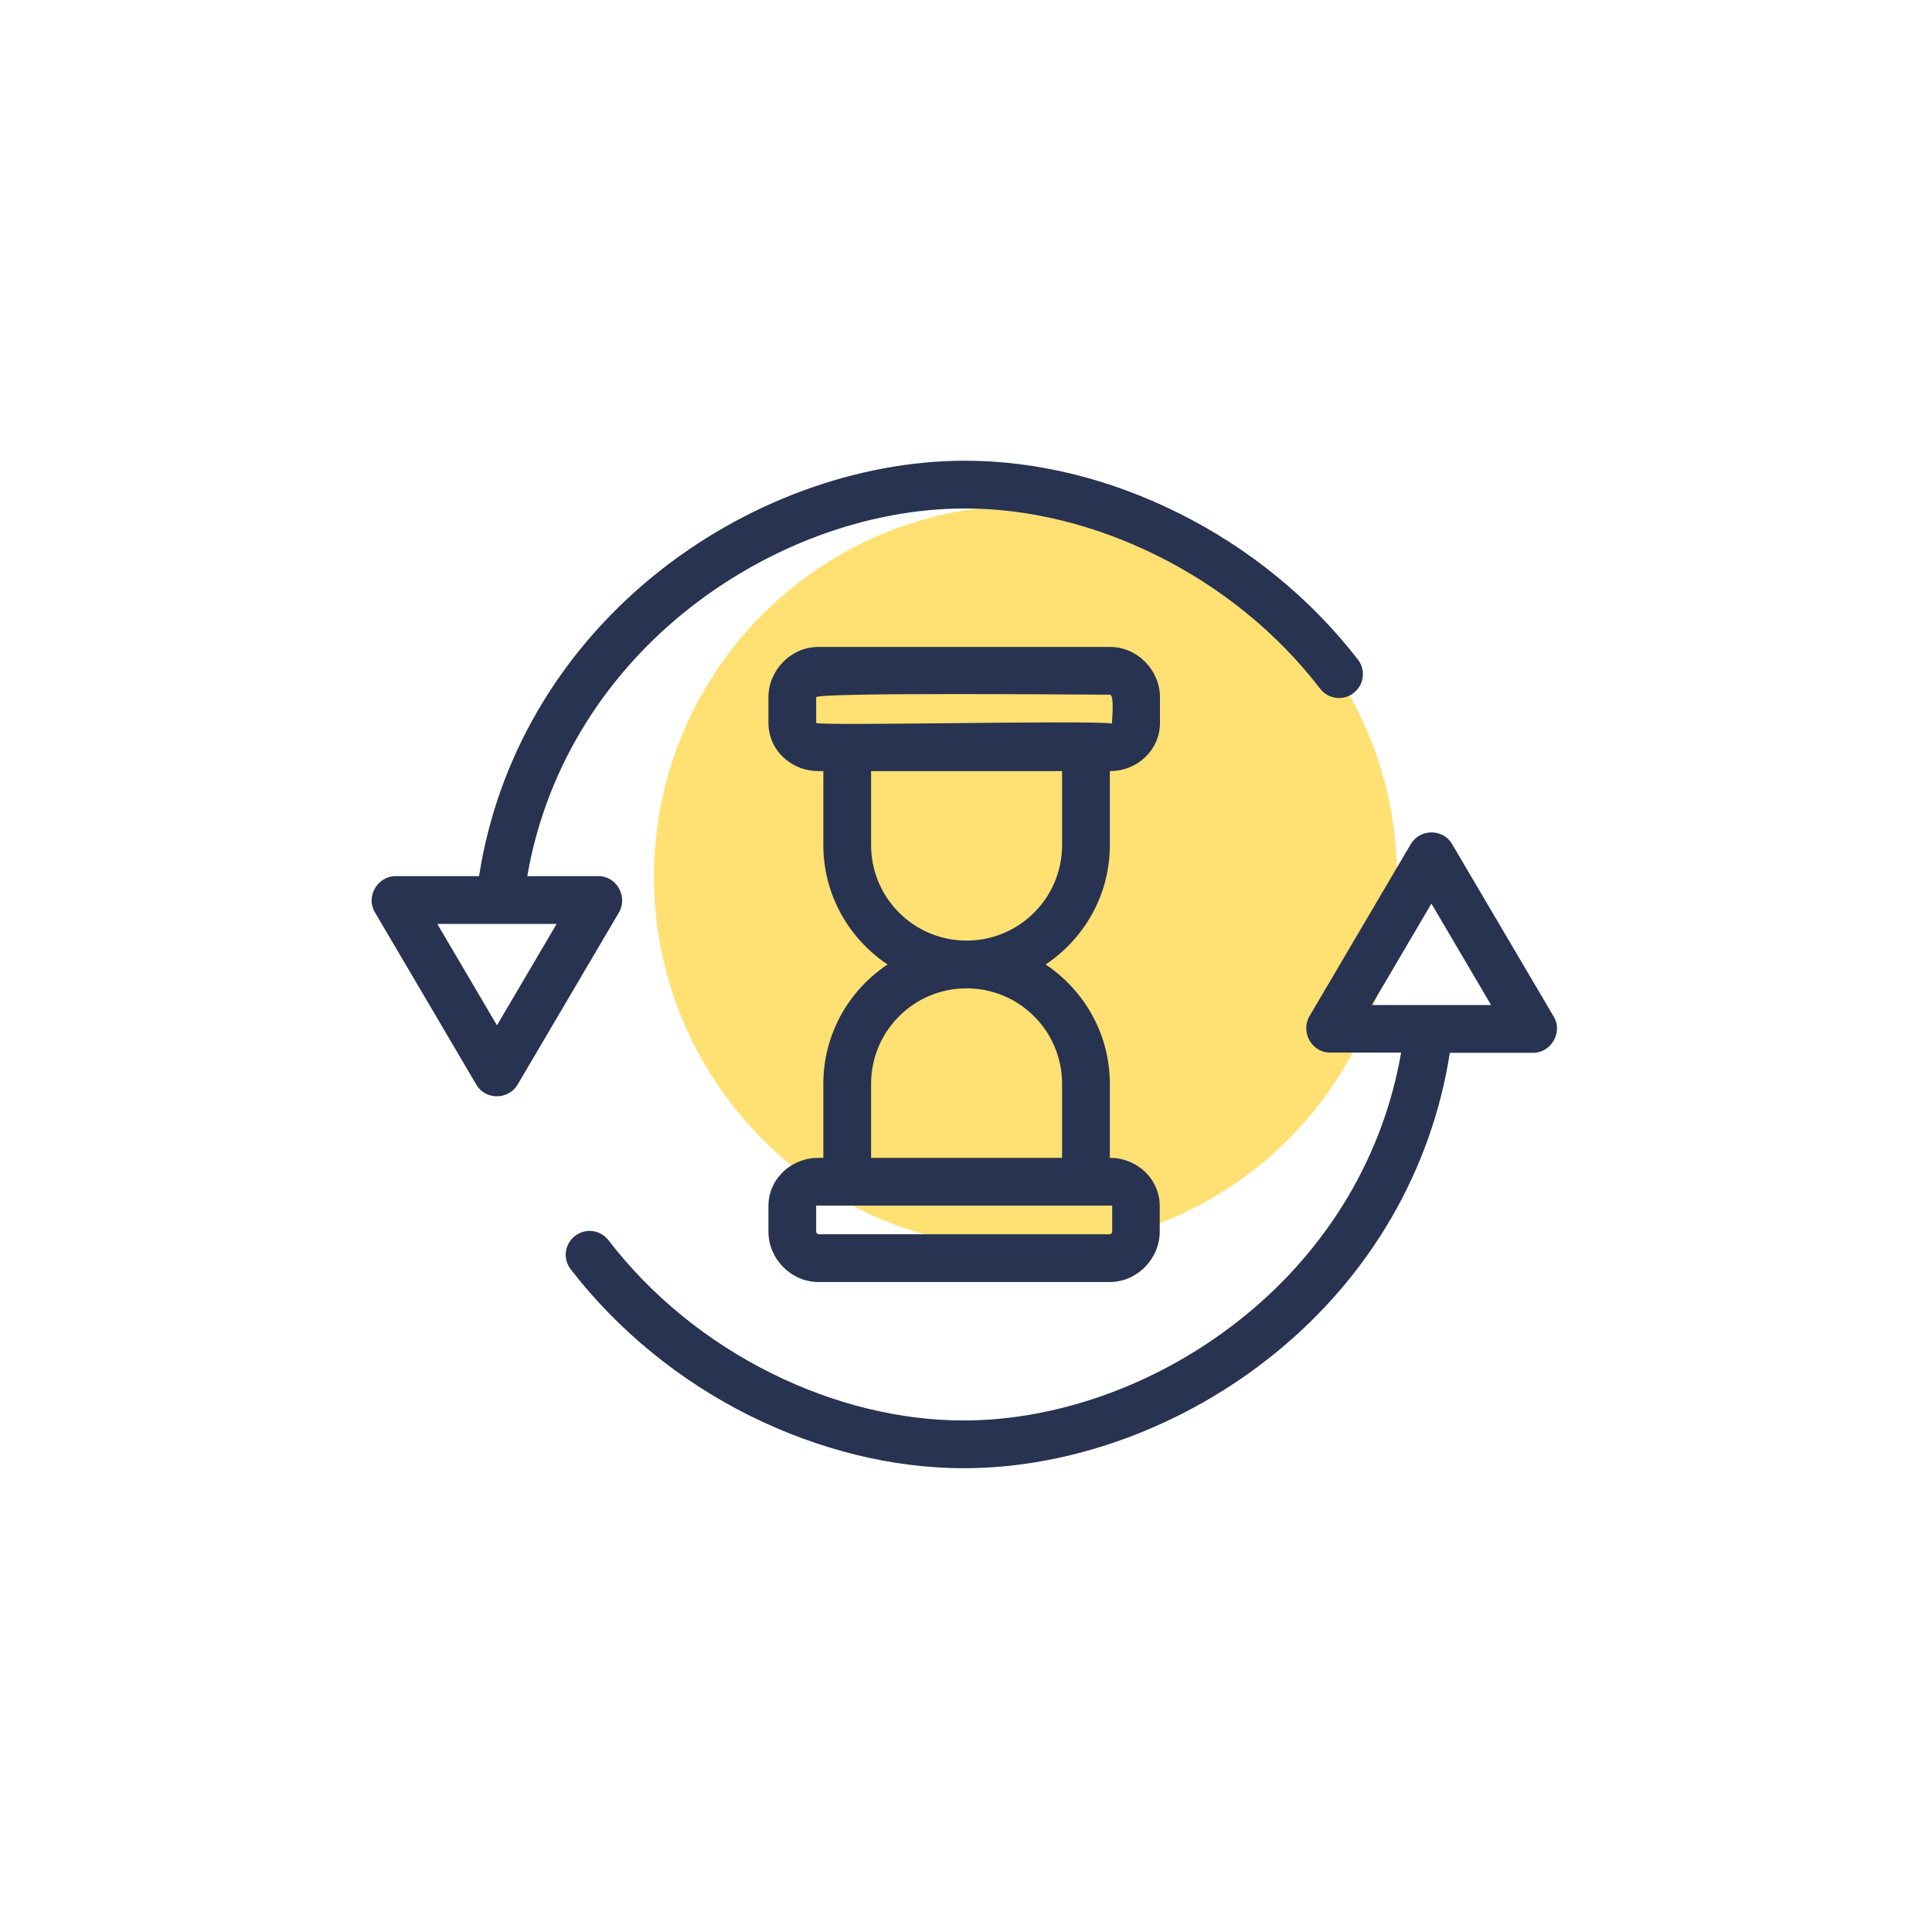 <?xml version="1.0" encoding="UTF-8"?>
<svg xmlns="http://www.w3.org/2000/svg" width="130" height="130" viewBox="0 0 130 130" fill="" data-library="gosweb_icons_1" data-icon="time" data-color="">
  <circle cx="69" cy="59" r="25" fill="#FFE073"></circle>
  <path fill-rule="evenodd" clip-rule="evenodd" d="M40.267 58.953H35.48C36.669 52.045 40.364 45.828 45.986 41.249C51.497 36.767 58.389 34.213 64.943 34.213C69.2 34.213 73.666 35.305 77.843 37.378C82.164 39.514 85.972 42.615 88.831 46.342C89.377 47.049 90.39 47.177 91.08 46.631C91.787 46.085 91.916 45.089 91.37 44.382C88.205 40.285 84.028 36.864 79.257 34.502C74.646 32.205 69.698 31 64.943 31C57.682 31 50.035 33.811 43.962 38.759C37.585 43.964 33.456 51.081 32.235 58.953H26.612C25.394 58.953 24.591 60.35 25.231 61.395L32.058 72.993C32.663 74.034 34.209 74.014 34.822 72.993L41.649 61.395C42.26 60.342 41.503 58.953 40.267 58.953ZM33.44 68.993L29.424 62.166H37.456L33.44 68.993Z" fill="#273350"></path>
  <path fill-rule="evenodd" clip-rule="evenodd" d="M97.699 56.784C97.095 55.743 95.548 55.764 94.936 56.784L88.108 68.383C87.498 69.434 88.26 70.825 89.49 70.825H94.277C93.088 77.732 89.394 83.95 83.771 88.528C78.277 93.01 71.369 95.58 64.831 95.58C60.573 95.58 56.107 94.488 51.931 92.416C47.609 90.279 43.802 87.178 40.942 83.451C40.396 82.745 39.4 82.616 38.693 83.162C37.986 83.709 37.858 84.704 38.404 85.411C41.569 89.508 45.746 92.93 50.517 95.291C55.127 97.572 60.092 98.793 64.847 98.793C72.108 98.793 79.755 95.982 85.827 91.034C92.205 85.845 96.334 78.712 97.555 70.841H103.161C104.379 70.841 105.183 69.443 104.543 68.399L97.699 56.784ZM92.301 67.628L96.317 60.8L100.334 67.628H92.301Z" fill="#273350"></path>
  <path fill-rule="evenodd" clip-rule="evenodd" d="M74.678 51.884V56.864C74.678 60.222 72.959 63.162 70.357 64.897C72.959 66.632 74.678 69.588 74.678 72.929V77.909C76.51 77.909 78.036 79.323 78.036 81.154V82.873C78.036 84.705 76.51 86.263 74.678 86.263H55.063C53.232 86.263 51.706 84.705 51.706 82.873V81.154C51.706 79.323 53.232 77.909 55.063 77.909H55.401V72.929C55.401 69.572 57.12 66.632 59.722 64.897C57.12 63.162 55.401 60.206 55.401 56.864V51.884H55.063C53.232 51.884 51.706 50.471 51.706 48.639V46.92C51.706 45.089 53.232 43.531 55.063 43.531H74.694C76.526 43.531 78.052 45.089 78.052 46.92V48.639C78.052 50.471 76.526 51.884 74.694 51.884H74.678ZM74.73 48.676C74.779 48.682 74.823 48.687 74.823 48.639C74.823 48.413 74.998 46.744 74.678 46.744C72.919 46.744 54.919 46.574 54.919 46.92V48.639C54.919 48.869 72.89 48.452 74.73 48.676ZM74.746 81.118C74.729 81.12 74.711 81.122 74.694 81.122H55.063C55.047 81.122 55.029 81.12 55.012 81.118C54.963 81.112 54.919 81.107 54.919 81.154V82.873C54.919 82.938 54.999 83.05 55.063 83.05H74.694C74.759 83.05 74.839 82.938 74.839 82.873V81.154C74.839 81.107 74.795 81.112 74.746 81.118ZM71.465 77.909V72.929C71.465 69.379 68.59 66.503 65.039 66.503C61.489 66.503 58.614 69.379 58.614 72.929V77.909H71.465ZM58.614 56.864C58.614 60.415 61.489 63.29 65.039 63.29C68.59 63.29 71.465 60.415 71.465 56.864V51.884H58.614V56.864Z" fill="#273350"></path>
</svg>
